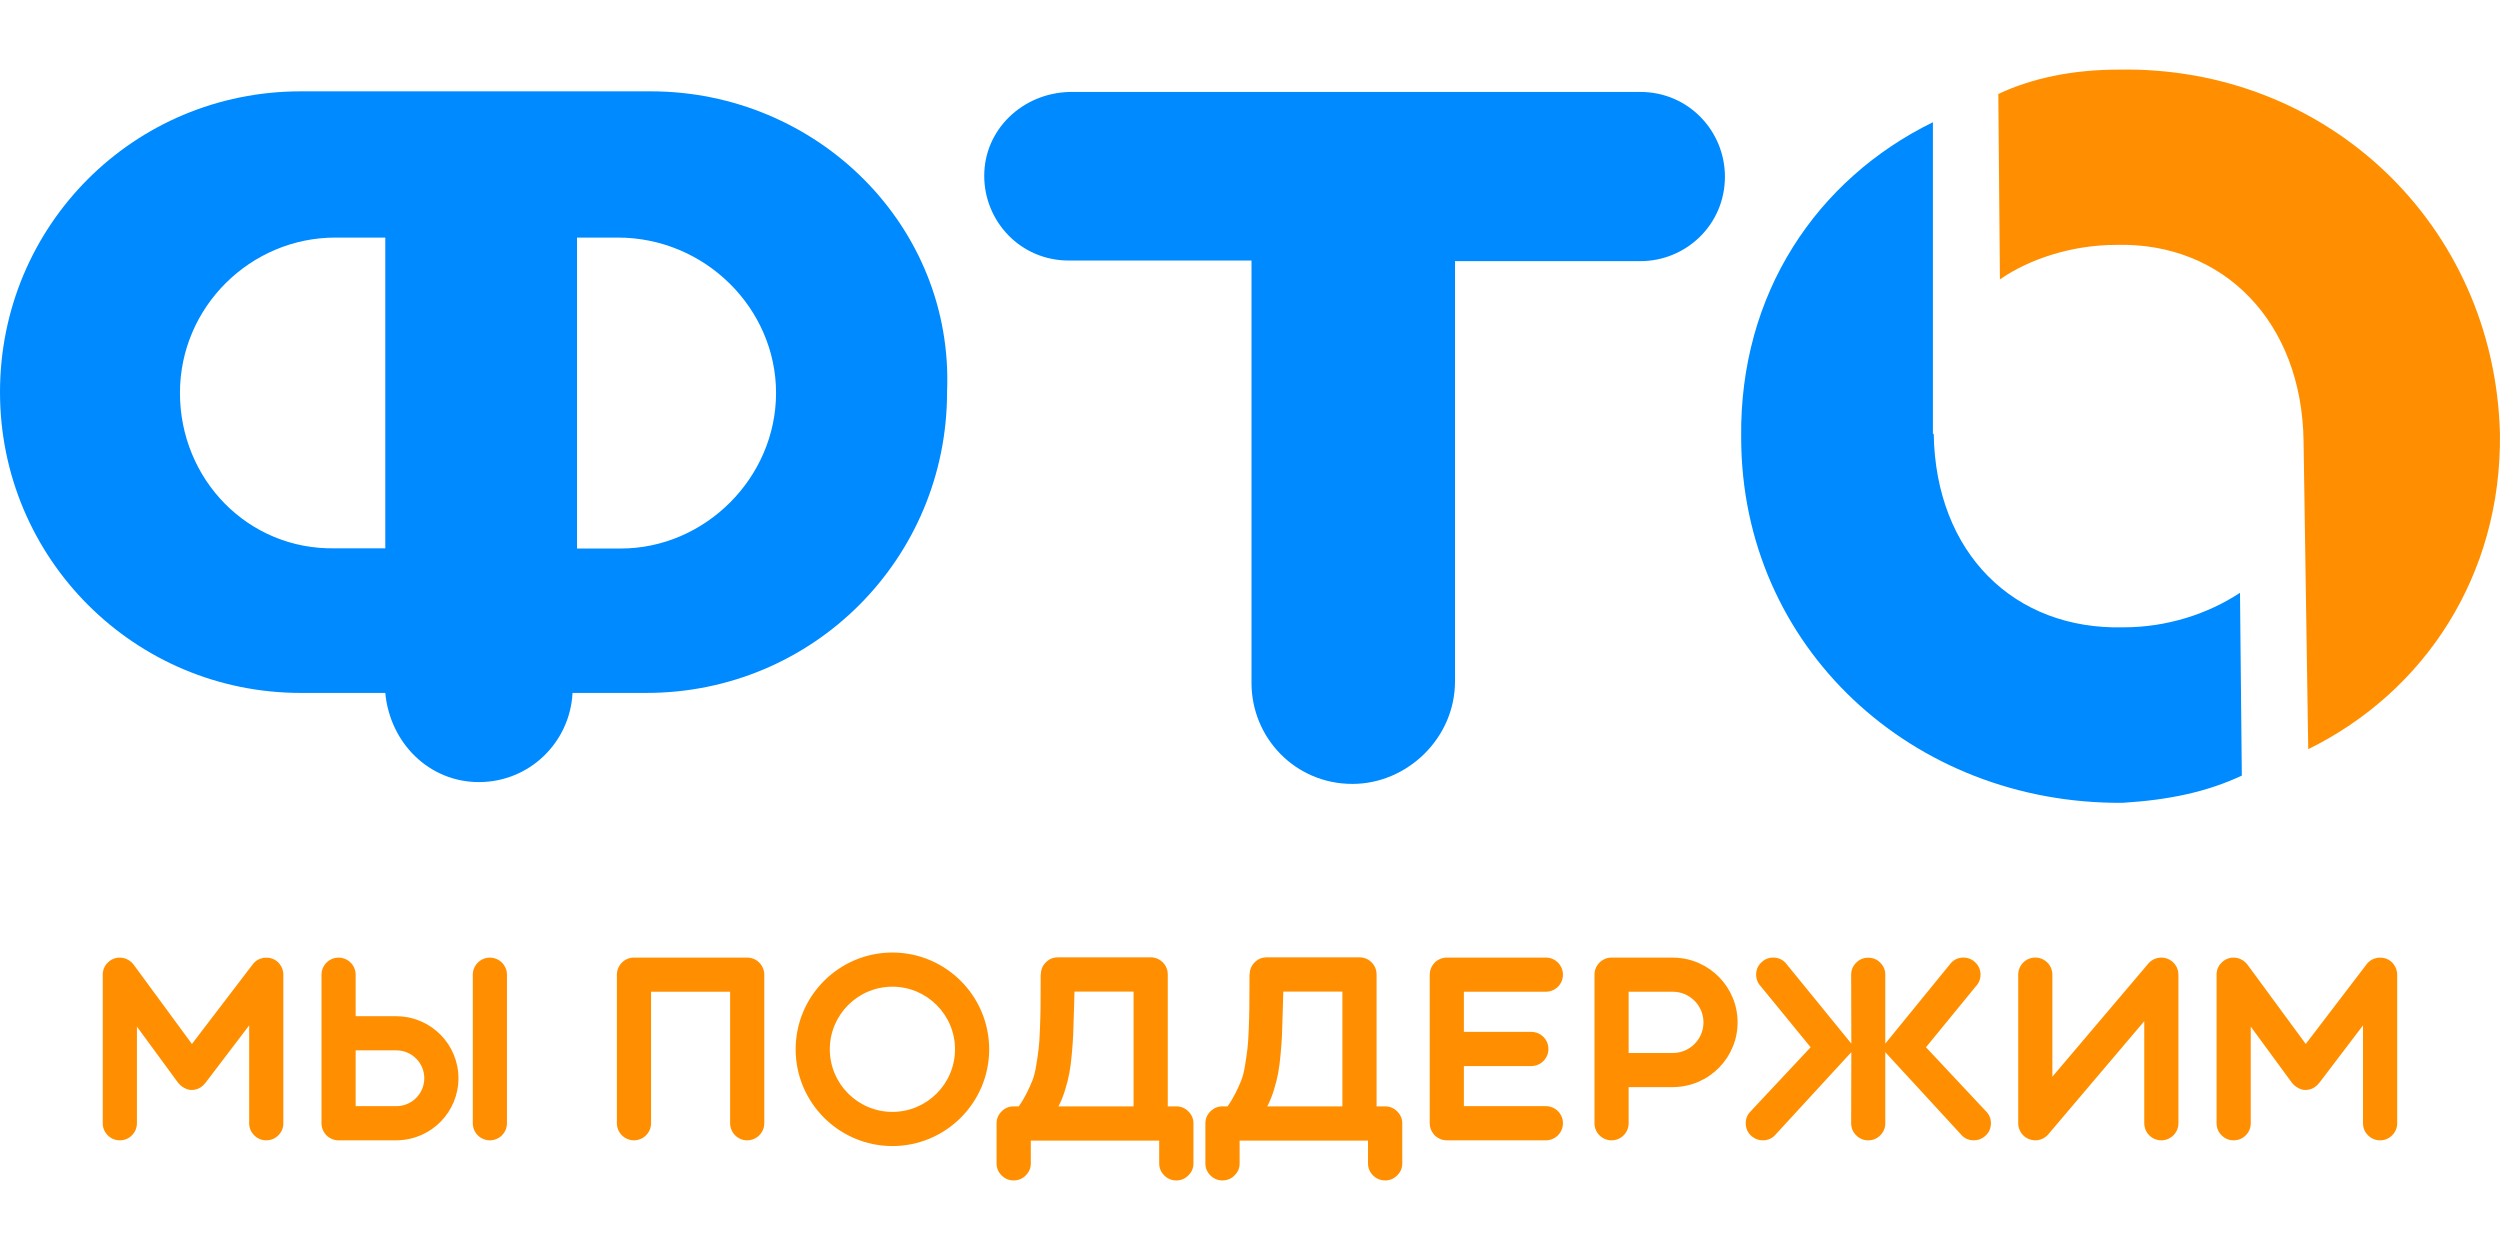 <?xml version="1.0" encoding="UTF-8"?> <svg xmlns="http://www.w3.org/2000/svg" xmlns:xlink="http://www.w3.org/1999/xlink" xmlns:xodm="http://www.corel.com/coreldraw/odm/2003" xml:space="preserve" width="84.667mm" height="42.333mm" version="1.1" style="shape-rendering:geometricPrecision; text-rendering:geometricPrecision; image-rendering:optimizeQuality; fill-rule:evenodd; clip-rule:evenodd" viewBox="0 0 8466.66 4233.32"> <defs> <style type="text/css"> .fil0 {fill:#008AFF;fill-rule:nonzero} .fil1 {fill:#FF8F00;fill-rule:nonzero} </style> </defs> <g id="Слой_x0020_1">  <g id="_2098673523280"> <path class="fil0" d="M6548.88 1469.05c6.19,403.08 271.01,665.14 643.13,655.51 147.88,0 286.82,-46.08 394.13,-116.93l6.19 619.05c-116.93,55.03 -246.25,82.54 -403.07,92.17 -710.54,6.19 -1292.45,-526.19 -1292.45,-1237.42 -6.19,-486.3 255.19,-874.24 649.32,-1067.52l0 1055.14 2.75 0z"></path> <path class="fil1" d="M8466.57 1469.05c5.5,480.11 -255.19,874.24 -649.32,1068.21l-15.82 -1043.44c-5.5,-403.08 -270.32,-674.08 -634.19,-664.45 -147.19,0 -292.33,46.08 -394.13,116.93l-5.5 -628c116.93,-55.02 255.19,-82.54 409.26,-82.54 701.6,-12.38 1271.13,522.76 1289.7,1233.29z"></path> <path class="fil0" d="M3333.25 595.5c0,154.08 122.43,286.83 286.14,286.83l619.05 0 0 1430.7c0,185.03 147.19,341.85 341.85,341.85 184.34,0 347.36,-154.07 347.36,-347.35l0 -1423.14 627.99 0c154.08,0 286.14,-123.12 286.14,-286.14 0,-154.07 -123.12,-286.82 -286.14,-286.82l-1933.5 0c-159.58,4.12 -288.89,127.25 -288.89,284.07z"></path> <path class="fil0" d="M2628.21 1330.8c0,286.83 -240.05,526.88 -526.19,526.88l-147.89 0 0 -1053.08 138.26 0c295.77,0 535.82,240.06 535.82,526.2zm-2018.8 0l0 0c0,-292.33 240.06,-526.2 526.2,-526.2l169.21 0 0 1052.39 -169.21 0c-295.77,6.19 -526.2,-233.86 -526.2,-526.19zm1594.41 -1021.44l0 0 -1185.14 0c-566.78,0 -1018.69,455.35 -1018.69,1018.69 0,563.33 455.35,1018.68 1018.69,1018.68l286.14 0c15.82,169.21 147.88,301.96 317.09,301.96 169.89,0 308.15,-132.75 317.09,-301.96l249.69 0c566.09,0 1018.68,-455.35 1018.68,-1018.68 24.08,-563.34 -440.9,-1018.69 -1003.55,-1018.69z"></path> <path class="fil1" d="M959.53 3301.52l0 -1.29c0,-1 0,-3.02 0,-3.44 0,-1.44 -0.14,-2.31 -0.42,-2.88 -0.15,-0.43 -0.44,-1.3 -0.58,-2.74 -0.29,-1.44 -0.44,-2.29 -0.44,-2.73 0,-0.43 -0.13,-1.15 -0.71,-2.15 -0.43,-1.29 -0.58,-2.44 -0.58,-3.45l-0.72 -2.01c-0.57,-1.44 -1,-2.3 -1.43,-2.74 0,-0.57 -0.72,-2.15 -2.01,-4.88 -0.57,-0.44 -1.16,-1.44 -2.16,-2.73 -0.43,-1.44 -0.87,-2.16 -1.29,-2.16 0,-0.43 -0.58,-1.29 -1.44,-2.73 -1,-0.86 -1.58,-1.58 -2.15,-2.15 0,-0.44 -0.44,-1.01 -1.31,-2.02 -1,-0.86 -1.57,-1.58 -2.14,-2.01 -0.44,-0.57 -0.87,-1.01 -1.3,-1.44 -1.01,-0.43 -1.58,-0.86 -2.16,-1.44l-0.57 -0.72c-8.33,-6.89 -18.25,-11.06 -29.9,-12.36l-0.71 0c-0.87,0 -5.03,0 -5.47,0 -0.43,0 -1,0 -1.44,0 -0.86,0 -3.88,0 -4.74,0 -1.01,0 -2.15,0.15 -3.59,0.29 -1.3,0.29 -2.3,0.58 -2.74,1.01 -0.42,0 -1.29,0.29 -2.72,0.72 -1.44,0 -2.3,0.29 -2.73,0.72 -0.58,0 -1.44,0.29 -2.88,0.72 -1.29,0.42 -2.3,0.86 -2.73,1.01 -0.43,0.28 -1.3,0.71 -2.45,1.43 -1.14,0.72 -1.86,1.01 -2.44,1.01 -0.43,0.43 -1.29,1.15 -2.73,2.01 -0.86,0.57 -1.58,0.72 -2.01,0.72 -0.58,0.43 -1.15,1.15 -2.16,2.15l-2.01 1.29c-0.58,0.58 -1.15,1.16 -2.15,2.16 -0.44,0 -0.72,0.15 -0.72,0.72 -0.43,0.43 -0.72,0.58 -1.01,0.58 -0.14,0 -0.43,0.29 -0.71,0.72 -0.15,0.42 -0.72,1.14 -1.74,2.15 -0.42,0.86 -0.72,1.3 -1,1.3 -0.14,0 -0.43,0.13 -0.72,0.43 -0.14,0.14 -0.29,0.42 -0.29,0.57 0,0.29 -0.14,0.43 -0.28,0.43 -0.29,0 -0.44,0.29 -0.44,0.72l-205.68 269.36 -197.35 -268.64c-0.57,-0.58 -1.01,-1.01 -1.44,-1.44 -0.42,-1 -1.01,-1.72 -1.72,-2.44 -0.72,-0.72 -1.44,-1.44 -2.16,-2.02 -0.72,-0.72 -1.29,-1.29 -1.73,-1.72 -0.85,-1.01 -1.57,-1.72 -2,-2.16 -1.01,-0.43 -1.59,-0.85 -2.16,-1.44 -0.86,-0.85 -1.73,-1.57 -2.73,-2 -0.43,-0.44 -1.15,-0.87 -2.01,-1.44 -1.01,-0.86 -1.87,-1.29 -2.87,-1.29 -0.44,-0.44 -1.16,-1.01 -2.02,-1.44 -0.86,-0.43 -1.73,-0.87 -2.45,-1.3 -0.72,-0.57 -1.72,-1.01 -3.16,-1.43 -0.85,-0.43 -1.57,-0.72 -2.01,-0.72 -0.86,-0.43 -1.87,-0.72 -2.73,-0.72 -1.01,-0.43 -1.87,-0.72 -2.87,-0.72 -0.87,-0.43 -1.72,-0.58 -2.74,-0.58 -0.86,0 -1.86,-0.14 -2.73,-0.43 -1,-0.14 -1.87,-0.29 -2.73,-0.29 -1,0 -2.15,0 -3.44,0 -0.58,0 -0.87,0 -1.16,0 -0.14,0 -0.43,0 -0.58,0 -0.28,0 -0.71,0 -1.14,0 -0.43,0 -0.87,0 -1.3,0 -1,0 -4.02,0 -4.88,0 -14.81,2.31 -26.73,8.92 -36.08,20.13 -0.44,0.43 -0.86,0.86 -1.29,1.3 0,0.43 -0.29,0.71 -0.72,0.71 -0.43,0.86 -1.01,1.58 -1.44,2.01 -0.43,0.58 -0.87,1.16 -1.29,2.16 -0.58,0.86 -1.01,1.72 -1.44,2.44 -0.43,0.72 -0.86,1.59 -1.44,2.73 -0.43,1.15 -0.86,2.02 -1.3,2.44 -0.57,0.87 -1,1.88 -1.43,2.74 0,1.01 -0.29,1.58 -0.71,2.16 0,0.86 -0.15,2.01 -0.72,3.45 -0.43,0.85 -0.58,1.57 -0.58,2.01 0,1 -0.29,2.59 -0.72,4.88 0,0.43 -0.29,1.15 -0.72,2.02l0 0.72c0,1 0,1.86 0,2.73 0,1.44 0,504.36 0,505.66 0,16.24 5.6,29.89 16.96,41.25 11.36,11.36 25.02,16.96 40.82,16.96 15.96,0 29.61,-5.6 40.97,-16.96 11.21,-11.36 16.96,-25.01 16.96,-41.25l0 -326.86 138.55 189.01 0.59 0.72c1,0.87 1.87,2.01 2.87,3.45l0.57 0.72c2.31,2.74 5.17,5.32 8.35,7.62 1.42,0.86 2.58,1.87 3.44,2.73l0.72 0c1.01,1 2.16,1.72 3.45,2.16l0.72 0.72c0.86,0.43 1.87,0.86 2.73,1.29 10.2,6.03 21.99,7.62 35.35,4.88 13.38,-2.73 25.02,-10.34 34.64,-22.85l0 -0.72 0.72 0 147.47 -193.9 0 331.74c0,15.67 5.76,29.18 16.97,40.54 11.35,11.36 25.01,16.96 40.97,16.96 15.95,0 29.46,-5.6 40.81,-16.96 11.36,-11.36 16.96,-24.87 16.96,-40.54l0 -502.93 0 0zm699.56 -58.35c-32.05,0 -57.92,26.02 -57.92,57.92l0 503.08c0,31.91 25.87,57.78 57.92,57.78 31.91,0 57.79,-25.87 57.79,-57.78l0 -503.08c0,-31.9 -25.88,-57.92 -57.79,-57.92zm-310.89 198.65c-1.88,-0.15 -3.88,-0.3 -5.9,-0.3l-137.84 0 0 -140.43c0,-31.9 -25.88,-57.92 -57.93,-57.92 -31.91,0 -57.78,26.02 -57.78,57.92l0 114.27 0 0 0 199.65 0 0 0 189.02c0,0 0,0 0,0.14 0,31.91 25.87,57.78 57.78,57.78l195.77 0c2.02,0 4.02,-0.15 6.03,-0.29 113.13,-3.16 204.25,-96.01 204.25,-210 0,-113.84 -91.12,-206.68 -204.38,-209.84l0 0zm-5.9 304.42l-137.84 0 0 -189.01 137.84 0c0,0 0,0 0,0 0,0 0,0 0,0 52.18,0 94.58,42.4 94.58,94.43 0,52.18 -42.4,94.58 -94.58,94.58l0 0zm1188.12 -503.22l-383.49 0c-31.76,0 -57.78,26.02 -57.78,57.93l0 503.22c0,31.77 26.02,57.78 57.78,57.78 31.92,0 57.93,-26.01 57.93,-57.78l0 -445.44 267.78 0 0 445.44c0,31.77 26.02,57.78 57.78,57.78 31.91,0 57.92,-26.01 57.92,-57.78l0 -503.22c0,-31.91 -26.01,-57.93 -57.92,-57.93zm492 -17.1c-0.13,0 -0.13,0 -0.13,0 -180.69,0 -327.72,147.04 -327.72,327.71 0,180.69 147.03,327.72 327.72,327.72 180.67,0 327.71,-147.03 327.71,-327.72 0,-180.67 -147.04,-327.57 -327.58,-327.71l0 0zm-0.13 539.73c0,0 0,0 0,0 -116.86,0 -212.02,-95.16 -212.02,-212.02 0,-116.85 95.01,-212 212.02,-212 0,0 0,0 0,0 116.85,0 212,95.15 212,212 0,116.86 -95.15,212.02 -212,212.02zm961.73 -18.69l-29.18 0 0 -446.44c0,-10.64 -2.44,-20.41 -7.62,-29.18 -5.03,-8.91 -12.07,-15.95 -21.13,-21.27 -9.05,-5.32 -18.68,-7.91 -28.88,-7.91l-314.5 0c-14.95,0 -27.59,4.75 -38.23,14.52 -12.94,11.64 -19.4,26.01 -19.4,43.12l-0.72 0c0,2.31 0,4.6 0,6.91 0,2.29 0,4.3 0,5.88 0,1.58 0,3.89 0,6.61 0,42.12 -0.15,72.88 -0.44,91.99 -0.14,19.27 -0.86,44.13 -2.01,74.75 -1.15,30.47 -2.73,53.04 -4.6,67.69 -1.73,14.52 -4.46,32.63 -7.9,54.19 -3.45,21.42 -7.91,38.82 -13.23,52.04 -5.32,13.22 -11.79,27.46 -19.4,42.69 -7.62,15.23 -16.53,30.18 -26.73,44.41l-17.4 0c-15.67,0 -29.32,5.75 -40.67,17.11 -11.36,11.36 -16.96,24.86 -16.96,40.53l0 135.54c0,15.67 5.6,29.18 16.96,40.53 11.35,11.36 25,17.11 40.96,17.11 16.09,0 29.75,-5.75 40.96,-17.11 11.36,-11.35 17.11,-24.86 17.11,-40.53l0 -77.19 7.61 0c0.44,0 1.15,0 2.16,0 0.87,0 424.02,0 425.03,0l0 77.19c0,15.67 5.6,29.18 16.96,40.53 11.35,11.36 25.01,17.11 40.96,17.11 15.96,0 29.61,-5.75 40.96,-17.11 11.36,-11.35 17.11,-24.86 17.11,-40.53l0 -135.54c0,-15.67 -5.75,-29.17 -17.11,-40.53 -11.35,-11.36 -24.87,-17.11 -40.67,-17.11l0 0zm-376.73 -56.2c6.32,-20.41 11.07,-39.24 14.23,-56.63 3.31,-17.39 6.04,-38.81 8.33,-64.54 2.31,-25.73 3.88,-47 4.6,-63.96 0.58,-16.81 1.44,-41.11 2.31,-72.88 1,-31.76 1.72,-56.63 2.15,-74.59l200.08 0 0 388.8 -254.27 0c8.77,-17.11 16.39,-35.79 22.57,-56.2l0 0zm1083.91 56.2l-29.18 0 0 -446.44c0,-10.64 -2.44,-20.41 -7.62,-29.18 -5.03,-8.91 -12.07,-15.95 -21.13,-21.27 -9.05,-5.32 -18.68,-7.91 -28.88,-7.91l-314.5 0c-14.95,0 -27.59,4.75 -38.23,14.52 -12.94,11.64 -19.4,26.01 -19.4,43.12l-0.72 0c0,2.31 0,4.6 0,6.91 0,2.29 0,4.3 0,5.88 0,1.58 0,3.89 0,6.61 0,42.12 -0.15,72.88 -0.44,91.99 -0.14,19.27 -0.86,44.13 -2,74.75 -1.16,30.47 -2.74,53.04 -4.6,67.69 -1.74,14.52 -4.47,32.63 -7.91,54.19 -3.45,21.42 -7.91,38.82 -13.23,52.04 -5.32,13.22 -11.78,27.46 -19.4,42.69 -7.62,15.23 -16.53,30.18 -26.73,44.41l-17.4 0c-15.67,0 -29.32,5.75 -40.67,17.11 -11.36,11.36 -16.96,24.86 -16.96,40.53l0 135.54c0,15.67 5.6,29.18 16.96,40.53 11.35,11.36 25,17.11 40.96,17.11 16.09,0 29.75,-5.75 40.96,-17.11 11.36,-11.35 17.11,-24.86 17.11,-40.53l0 -77.19 7.61 0c0.44,0 1.15,0 2.16,0 0.87,0 424.02,0 425.03,0l0 77.19c0,15.67 5.6,29.18 16.96,40.53 11.35,11.36 25.01,17.11 40.96,17.11 15.96,0 29.61,-5.75 40.96,-17.11 11.36,-11.35 17.11,-24.86 17.11,-40.53l0 -135.54c0,-15.67 -5.75,-29.17 -17.11,-40.53 -11.35,-11.36 -24.86,-17.11 -40.67,-17.11l0 0zm-376.73 -56.2c6.32,-20.41 11.07,-39.24 14.23,-56.63 3.31,-17.39 6.04,-38.81 8.33,-64.54 2.31,-25.73 3.88,-47 4.6,-63.96 0.58,-16.81 1.44,-41.11 2.31,-72.88 1,-31.76 1.72,-56.63 2.15,-74.59l200.08 0 0 388.8 -254.27 0c8.77,-17.11 16.39,-35.79 22.57,-56.2l0 0zm920.77 -332.03c32.05,0 57.93,-25.87 57.93,-57.78 0,-32.06 -25.88,-57.93 -57.93,-57.93l-335.48 0c-9.91,0 -19.26,2.59 -27.45,7.05 -3.3,1.73 -6.47,3.88 -9.34,6.18 -2.74,2.44 -5.47,5.03 -7.76,7.91 -8.35,9.91 -13.23,22.71 -13.23,36.79l0 503.08c0,14.08 5.03,26.88 13.23,36.79 2.29,2.88 5.02,5.61 7.76,7.9 2.87,2.31 6.04,4.46 9.34,6.19 8.19,4.45 17.54,7.04 27.45,7.04l335.48 0c32.05,0 57.93,-25.87 57.93,-57.92 0,-31.91 -25.88,-57.79 -57.93,-57.79l-277.55 0 0 -135.83 228.39 0c31.91,0 57.93,-26.01 57.93,-57.92 0,-31.91 -26.02,-57.78 -57.93,-57.78l-228.39 0 0 -135.98 277.55 0zm435.95 -115.41c-1.88,-0.15 -3.89,-0.3 -5.89,-0.3l-207.57 0c-7.89,0 -15.52,1.59 -22.41,4.6 -20.84,8.78 -35.36,29.33 -35.36,53.33l0 503.22c0,31.91 25.87,57.78 57.77,57.78 32.06,0 57.94,-25.87 57.94,-57.78l0 -122.32 149.63 0c2,0 4.01,-0.15 5.89,-0.29 118.29,-3.16 213.45,-100.18 213.45,-219.05 0,-119.02 -95.16,-216.03 -213.45,-219.19l0 0zm-5.89 322.82c0,0 0,0 0,0 0,0 0,0 0,0l-149.63 0 0 -207.41 149.63 0c57.2,0 103.77,46.57 103.77,103.78 0,57.2 -46.57,103.63 -103.77,103.63l0 0zm603.98 238.31c0,15.67 5.6,29.18 16.96,40.54 11.21,11.36 24.86,16.96 40.81,16.96 15.96,0 29.62,-5.6 40.83,-16.96 11.35,-11.36 16.96,-24.87 16.96,-40.54l0 -241.04 254.98 277.13c11.51,14.22 26.45,21.41 44.99,21.41 13.8,0 26.01,-4.45 36.65,-13.23 12.51,-10.05 19.4,-23.13 20.84,-39.09 1.44,-15.95 -2.73,-29.9 -12.5,-41.83l-207.12 -221.06 168.32 -205.69c11.06,-11.5 16.53,-25.29 16.38,-41.25 -0.29,-15.81 -6.18,-29.32 -17.68,-40.39 -11.64,-11.21 -25.29,-16.53 -41.25,-16.39 -15.96,0.3 -29.47,6.19 -40.54,17.69l-223.07 273.67 0 -233.43c0,-15.67 -5.61,-29.32 -16.96,-40.54 -11.21,-11.35 -24.87,-16.96 -40.83,-16.96 -15.95,0 -29.6,5.61 -40.81,16.96 -11.36,11.36 -16.96,24.87 -16.96,40.54l0.57 233.43 -222.94 -273.67c-11.07,-11.5 -24.57,-17.39 -40.53,-17.69 -15.95,-0.14 -29.75,5.18 -41.25,16.39 -11.5,11.07 -17.4,24.58 -17.68,40.39 -0.14,15.96 5.18,29.75 16.24,41.25l168.32 205.69 -206.98 221.06c-9.78,11.93 -13.95,25.88 -12.51,41.83 1.29,15.96 8.33,29.04 20.71,39.09 10.62,8.78 22.85,13.23 36.78,13.23 18.4,0 33.5,-7.19 44.99,-21.41l254.85 -277.13 -0.57 241.04zm1108.19 -503.5c0,-8.48 -1.72,-17.1 -5.47,-24.87 -3.58,-7.47 -8.61,-13.94 -14.65,-19.11 0,0 0,0 -0.15,-0.15 0,0 0,0 -0.14,-0.14 0,0 -0.14,0 -0.14,0 0,-0.15 0,-0.15 0,-0.15 -0.14,0 -0.14,-0.13 -0.29,-0.13 0,0 0,0 0,0 -1,-0.87 -1.87,-1.59 -2.88,-2.31 -9.63,-6.89 -21.27,-11.07 -34.06,-11.07 -1.29,0 -2.73,0.15 -4.02,0.15 0,0 0,0 -0.15,0 0,0 0,0 -0.14,0 -6.62,0.57 -13.08,2.16 -19.26,4.88 0,0 0,0 -0.15,0 0,0.15 0,0.15 -0.14,0.15 -7.04,3.16 -13.23,7.76 -18.4,13.22l-0.14 0.15c0,0 0,0 -0.14,0.14 -0.58,0.58 -1.02,1.15 -1.59,1.73l-0.28 0.43c0,0 0,0 0,0l-324.56 382.62 0 -345.54c0,-32.06 -25.88,-57.93 -57.93,-57.93 -31.91,0 -57.78,25.87 -57.78,57.93l0 503.08c0,0.28 0,0.57 0,0.85 0,0 0,0 0,0 0,0 0,0.15 0,0.29 0,0 0,0.15 0,0.15 0,0 0,0 0,0.15 0.15,8.18 2.16,16.24 5.75,23.71 2.88,6.18 6.91,11.78 11.79,16.38 1.01,1.01 1.87,1.87 2.88,2.59 2.58,2.3 5.32,4.17 8.19,5.89 0.14,0 0.14,0 0.14,0 0,0 0,0.15 0.15,0.15 0,0 0.13,0 0.13,0 0,0 0,0.15 0,0.15 0.15,0 0.29,0 0.29,0.13l0 0c2.16,1.16 4.31,2.31 6.62,3.17 0,0 0,0 0,0 0.14,0 0.28,0.14 0.28,0.14 0.15,0 0.15,0 0.15,0 0,0 0.14,0.14 0.14,0.14 0.15,0 0.15,0 0.15,0 0.14,0 0.14,0 0.14,0 0.14,0.15 0.14,0.15 0.29,0.15 0,0 0,0 0,0 5.02,1.87 10.21,3.16 15.38,3.59 0,0 0.14,0 0.14,0 0,0 0.14,0 0.14,0 0.15,0 0.15,0 0.29,0 0,0 0,0 0,0 0.15,0 0.29,0.14 0.43,0.14 0,0 0,0 0,0 1.44,0 2.88,0.15 4.31,0.15 8.35,0 16.68,-1.87 24.29,-5.32 0,0 0.15,0 0.15,-0.15 0,0 0,0 0.15,0 7.04,-3.3 13.36,-8.04 18.53,-13.79 0.44,-0.43 0.72,-0.86 1.01,-1.15l0.28 -0.29c8.35,-10.06 8.35,-10.06 0,0l324.71 -382.77 0 345.55c0,32.05 25.87,57.92 57.78,57.92 31.91,0 57.93,-25.87 57.93,-57.92l0 -503.08 -0.15 0zm740.96 0.57l0 -1.29c0,-1 0,-3.02 0,-3.44 0,-1.44 -0.15,-2.31 -0.43,-2.88 -0.15,-0.43 -0.44,-1.3 -0.58,-2.74 -0.29,-1.44 -0.43,-2.29 -0.43,-2.73 0,-0.43 -0.14,-1.15 -0.72,-2.15 -0.43,-1.29 -0.58,-2.44 -0.58,-3.45l-0.72 -2.01c-0.57,-1.44 -1,-2.3 -1.43,-2.74 0,-0.57 -0.72,-2.15 -2.01,-4.88 -0.57,-0.44 -1.16,-1.44 -2.16,-2.73 -0.43,-1.44 -0.86,-2.16 -1.29,-2.16 0,-0.43 -0.58,-1.29 -1.44,-2.73 -1,-0.86 -1.58,-1.58 -2.15,-2.15 0,-0.44 -0.44,-1.01 -1.3,-2.02 -1.01,-0.86 -1.58,-1.58 -2.15,-2.01 -0.44,-0.57 -0.87,-1.01 -1.3,-1.44 -1.01,-0.43 -1.58,-0.86 -2.16,-1.44l-0.57 -0.72c-8.33,-6.89 -18.25,-11.06 -29.89,-12.36l-0.72 0c-0.87,0 -5.03,0 -5.47,0 -0.43,0 -1,0 -1.44,0 -0.85,0 -3.88,0 -4.73,0 -1.02,0 -2.16,0.15 -3.6,0.29 -1.3,0.29 -2.3,0.58 -2.74,1.01 -0.42,0 -1.29,0.29 -2.72,0.72 -1.44,0 -2.3,0.29 -2.73,0.72 -0.57,0 -1.44,0.29 -2.88,0.72 -1.29,0.42 -2.29,0.86 -2.73,1.01 -0.43,0.28 -1.3,0.71 -2.44,1.43 -1.15,0.72 -1.87,1.01 -2.44,1.01 -0.44,0.43 -1.3,1.15 -2.74,2.01 -0.86,0.57 -1.58,0.72 -2.01,0.72 -0.57,0.43 -1.15,1.15 -2.16,2.15l-2.01 1.29c-0.58,0.58 -1.15,1.16 -2.15,2.16 -0.44,0 -0.72,0.15 -0.72,0.72 -0.43,0.43 -0.72,0.58 -1.01,0.58 -0.14,0 -0.43,0.29 -0.71,0.72 -0.15,0.42 -0.72,1.14 -1.73,2.15 -0.43,0.86 -0.72,1.3 -1.01,1.3 -0.14,0 -0.43,0.13 -0.71,0.43 -0.15,0.14 -0.3,0.42 -0.3,0.57 0,0.29 -0.14,0.43 -0.28,0.43 -0.29,0 -0.44,0.29 -0.44,0.72l-205.68 269.36 -197.34 -268.64c-0.58,-0.58 -1.02,-1.01 -1.44,-1.44 -0.43,-1 -1.02,-1.72 -1.72,-2.44 -0.72,-0.72 -1.44,-1.44 -2.16,-2.02 -0.72,-0.72 -1.3,-1.29 -1.74,-1.72 -0.85,-1.01 -1.57,-1.72 -2,-2.16 -1.01,-0.43 -1.58,-0.85 -2.16,-1.44 -0.86,-0.85 -1.73,-1.57 -2.73,-2 -0.43,-0.44 -1.15,-0.87 -2.01,-1.44 -1,-0.86 -1.87,-1.29 -2.87,-1.29 -0.44,-0.44 -1.16,-1.01 -2.01,-1.44 -0.87,-0.43 -1.74,-0.87 -2.46,-1.3 -0.72,-0.57 -1.72,-1.01 -3.16,-1.43 -0.85,-0.43 -1.57,-0.72 -2.01,-0.72 -0.86,-0.43 -1.87,-0.72 -2.73,-0.72 -1,-0.43 -1.87,-0.72 -2.87,-0.72 -0.87,-0.43 -1.72,-0.58 -2.73,-0.58 -0.87,0 -1.87,-0.14 -2.74,-0.43 -1,-0.14 -1.86,-0.29 -2.73,-0.29 -1,0 -2.15,0 -3.44,0 -0.58,0 -0.87,0 -1.16,0 -0.14,0 -0.43,0 -0.57,0 -0.29,0 -0.72,0 -1.15,0 -0.43,0 -0.87,0 -1.29,0 -1.01,0 -4.03,0 -4.89,0 -14.81,2.31 -26.73,8.92 -36.08,20.13 -0.43,0.43 -0.86,0.86 -1.29,1.3 0,0.43 -0.29,0.71 -0.72,0.71 -0.43,0.86 -1.01,1.58 -1.44,2.01 -0.43,0.58 -0.86,1.16 -1.29,2.16 -0.58,0.86 -1,1.72 -1.44,2.44 -0.43,0.72 -0.86,1.59 -1.44,2.73 -0.43,1.15 -0.86,2.02 -1.29,2.44 -0.58,0.87 -1.01,1.88 -1.43,2.74 0,1.01 -0.3,1.58 -0.72,2.16 0,0.86 -0.15,2.01 -0.72,3.45 -0.43,0.85 -0.58,1.57 -0.58,2.01 0,1 -0.29,2.59 -0.72,4.88 0,0.43 -0.29,1.15 -0.72,2.02l0 0.72c0,1 0,1.86 0,2.73 0,1.44 0,504.36 0,505.66 0,16.24 5.61,29.89 16.96,41.25 11.36,11.36 25.02,16.96 40.82,16.96 15.96,0 29.61,-5.6 40.97,-16.96 11.22,-11.36 16.96,-25.01 16.96,-41.25l0 -326.86 138.56 189.01 0.58 0.72c1,0.87 1.87,2.01 2.87,3.45l0.57 0.72c2.31,2.74 5.18,5.32 8.35,7.62 1.43,0.86 2.58,1.87 3.44,2.73l0.72 0c1.01,1 2.16,1.72 3.45,2.16l0.72 0.72c0.86,0.43 1.87,0.86 2.73,1.29 10.21,6.03 21.99,7.62 35.35,4.88 13.38,-2.73 25.02,-10.34 34.65,-22.85l0 -0.72 0.71 0 147.48 -193.9 0 331.74c0,15.67 5.75,29.18 16.96,40.54 11.36,11.36 25.01,16.96 40.97,16.96 15.95,0 29.47,-5.6 40.82,-16.96 11.35,-11.36 16.96,-24.87 16.96,-40.54l0 -502.93 0 0z"></path> </g> </g> </svg> 